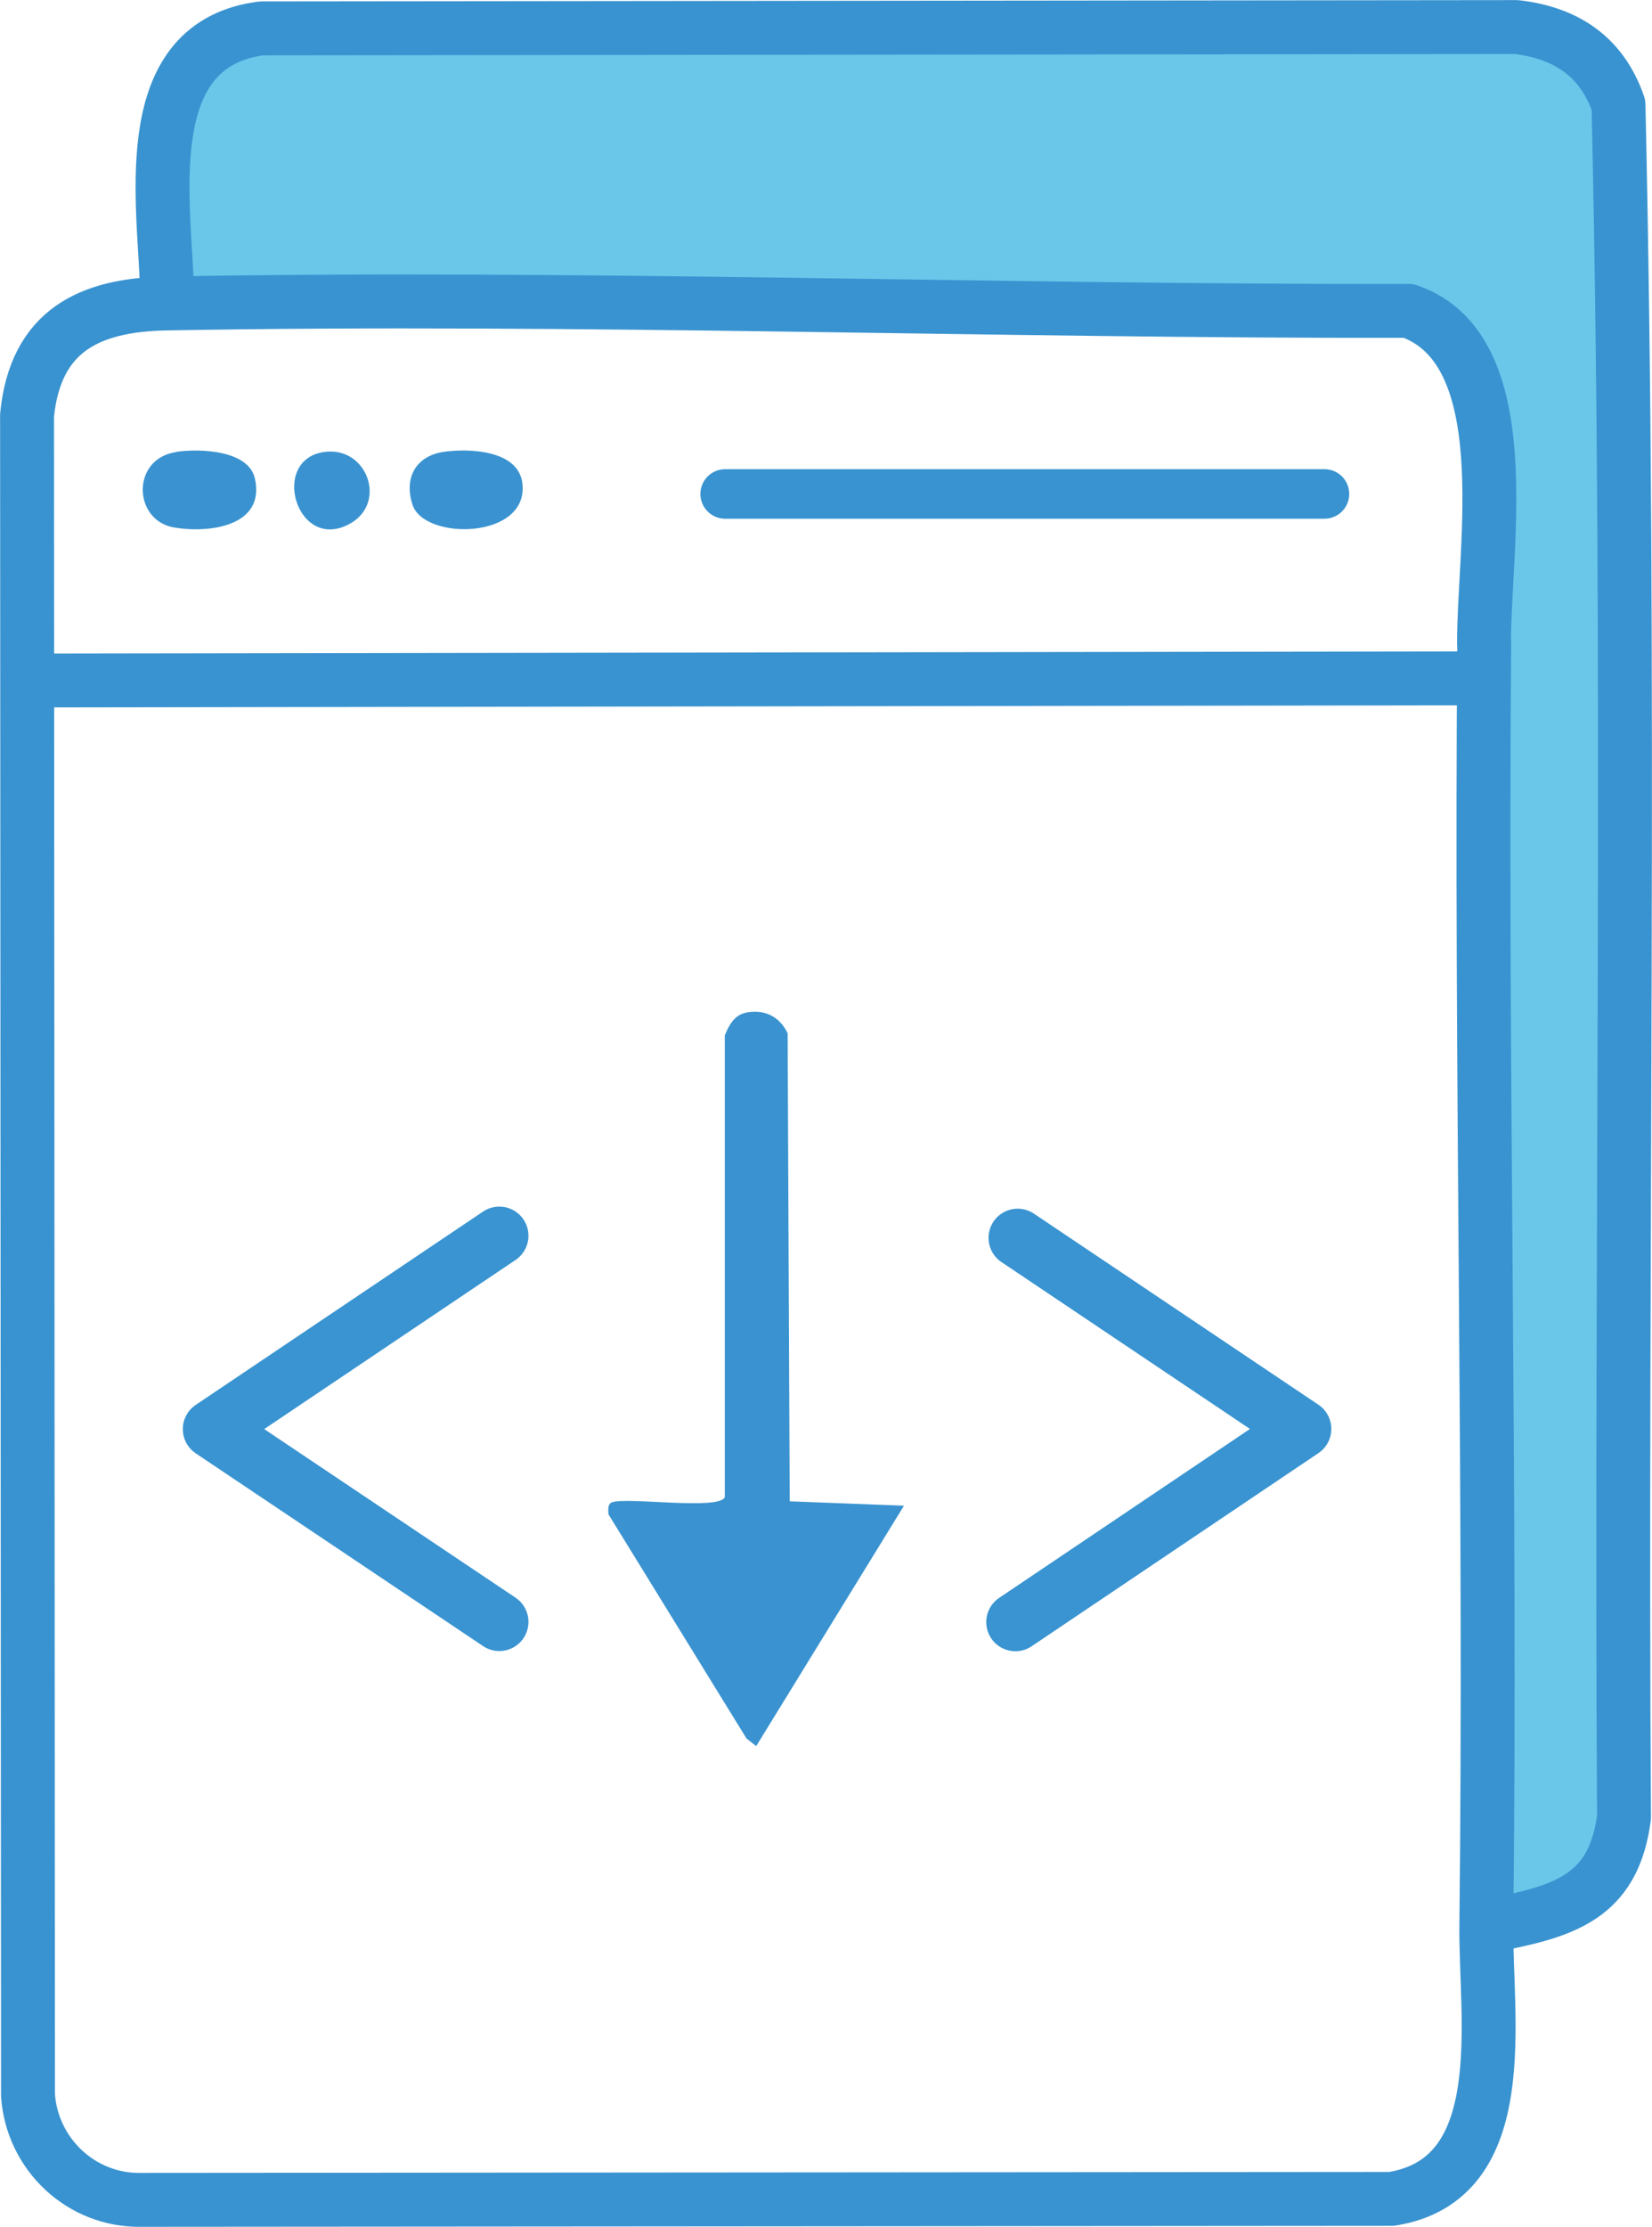 <?xml version="1.0" encoding="UTF-8"?>
<svg id="Layer_2" data-name="Layer 2" xmlns="http://www.w3.org/2000/svg" viewBox="0 0 86.75 116.89">
  <defs>
    <style>
      .cls-1 {
        stroke: #3893d0;
        stroke-width: 2.6px;
      }

      .cls-1, .cls-2, .cls-3 {
        fill: none;
        stroke-linecap: round;
        stroke-linejoin: round;
      }

      .cls-4 {
        fill: #6ac7ea;
      }

      .cls-5 {
        fill: #3a93d0;
      }

      .cls-2 {
        stroke: #3993d0;
        stroke-width: 2.83px;
      }

      .cls-3 {
        stroke: #3994d1;
        stroke-width: 3.06px;
      }
    </style>
  </defs>
  <g id="Layer_1-2" data-name="Layer 1">
    <g id="Generative_Object" data-name="Generative Object">
      <g>
        <path class="cls-4" d="M13.73,1.48l65.89-.07c2.59.3,4.48,1.52,5.37,4.08.68,29.9.1,59.94.29,89.9-.51,3.91-2.79,4.82-6.2,5.52-.34.07-.69.16-1.05.14.26-22.41-.3-44.84-.11-67.25h0c-.02-5.14,1.88-15.47-3.96-17.48-21.67.04-43.53-.78-65.22-.39,0-.35.03-.69.02-1.04-.19-4.73-1.45-12.57,4.97-13.4Z"/>
        <path class="cls-5" d="M39.15,53.16c.96-.2,1.78.18,2.21,1.08l.11,24.57,6,.23-7.76,12.62-.51-.4-7.25-11.77c0-.2-.06-.52.17-.62.7-.31,5.67.43,5.94-.28v-24.23c.19-.49.49-1.07,1.08-1.19Z"/>
        <g>
          <path class="cls-5" d="M9.26,23.72c1.19-.18,3.81-.11,4.13,1.42.54,2.51-2.45,2.86-4.25,2.55-2.16-.37-2.26-3.61.11-3.96Z"/>
          <path class="cls-5" d="M23.3,23.72c1.3-.19,3.91-.11,4.13,1.64.37,2.96-5.16,3.04-5.77,1.13-.46-1.42.19-2.56,1.64-2.77Z"/>
          <path class="cls-5" d="M17.07,23.72c2.2-.27,3.25,2.63,1.36,3.74-2.83,1.65-4.33-3.38-1.36-3.74Z"/>
        </g>
      </g>
      <g>
        <path class="cls-2" d="M8.76,14.89c-.19-4.73-1.45-12.57,4.97-13.4l65.89-.07c2.59.3,4.48,1.52,5.37,4.08.68,29.9.1,59.94.29,89.9-.51,3.91-2.79,4.82-6.2,5.52"/>
        <path class="cls-2" d="M77.93,33.8c-.02-5.14,1.88-15.47-3.96-17.48-21.67.04-43.53-.78-65.22-.39-4.06.07-6.89,1.43-7.33,5.87l.05,88.2c.22,3.09,2.8,5.53,5.93,5.48l65.67-.05c6.47-1.02,4.92-9.51,4.98-14.38.26-22.41-.3-44.84-.11-67.25h0Z"/>
        <line class="cls-2" x1="2.52" y1="35.72" x2="76.91" y2="35.61"/>
        <polyline class="cls-3" points="26.22 64.87 11.13 75.02 26.22 85.14"/>
        <line class="cls-1" x1="38.08" y1="25.93" x2="69.55" y2="25.93"/>
        <polyline class="cls-3" points="53.44 64.98 68.38 75.01 53.32 85.15"/>
      </g>
    </g>
  </g>
</svg>